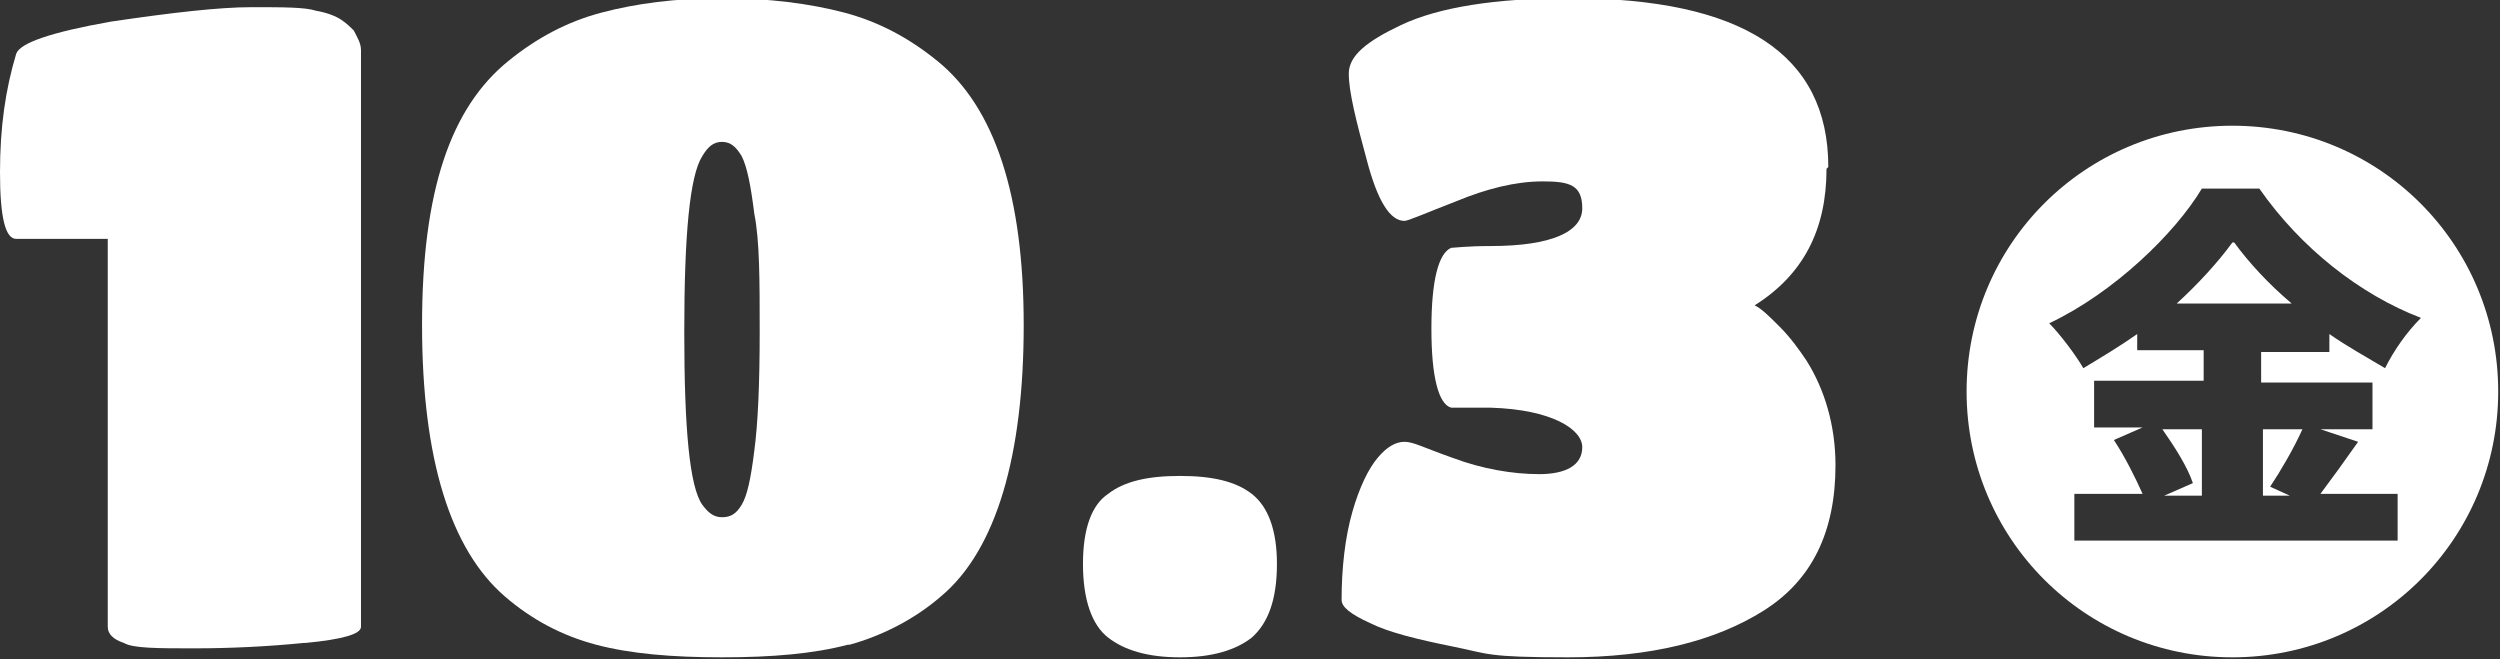 <?xml version="1.0" encoding="UTF-8"?>
<svg id="_レイヤー_1" data-name="レイヤー_1" xmlns="http://www.w3.org/2000/svg" version="1.1" viewBox="0 0 139.2 36.7">
  <rect x="0" y="0" width="139.2" height="36.7" fill="#333333" stroke="none"/>
  <!-- Generator: Adobe Illustrator 29.5.1, SVG Export Plug-In . SVG Version: 2.1.0 Build 141)  -->
  <defs>
    <style>
      .st0 {
        fill: #fff;
      }
    </style>
  </defs>
  <g>
    <path class="st0" d="M16.9,35.8c-2,.2-4.1.3-6.1.3s-3.4,0-3.9-.3c-.6-.2-.9-.5-.9-.9V13.3H.9c-.6,0-.9-1.2-.9-3.7S.3,5,.9,3c.2-.6,1.9-1.2,5.3-1.8,3.4-.5,6-.8,7.8-.8s3,0,3.6.2c.6.1,1.1.3,1.4.5.3.2.5.4.7.6.2.4.4.7.4,1.1v32.1c0,.4-1,.7-3.1.9Z"/>
    <path class="st0" d="M47.2,35.9c-1.9.5-4.2.7-7,.7s-5.1-.2-7-.7c-1.9-.5-3.6-1.4-5.1-2.7-3-2.6-4.6-7.6-4.6-15.1s1.6-12.1,4.8-14.7c1.6-1.3,3.3-2.2,5.2-2.7s4.1-.8,6.7-.8,4.9.3,6.8.8c1.9.5,3.6,1.4,5.2,2.7,3.2,2.6,4.8,7.5,4.8,14.7s-1.5,12.5-4.6,15.1c-1.5,1.3-3.3,2.2-5.1,2.7ZM39.1,28.1c.3.4.6.7,1.1.7s.8-.2,1.1-.7c.3-.5.5-1.4.7-3,.2-1.5.3-3.7.3-6.6s0-5.1-.3-6.6c-.2-1.6-.4-2.6-.7-3.2-.3-.5-.6-.8-1.1-.8s-.8.3-1.1.8c-.7,1.1-1,4.4-1,9.8s.3,8.6,1,9.6Z"/>
    <path class="st0" d="M71.1,31.4c0,2-.5,3.3-1.4,4.1-.9.7-2.2,1.1-4,1.1s-3.1-.4-4-1.1c-.9-.7-1.4-2.1-1.4-4.1s.5-3.3,1.4-3.9c.9-.7,2.2-1,4-1s3.1.3,4,1c.9.7,1.4,2,1.4,3.9Z"/>
    <path class="st0" d="M101.7,9.4c0,3.4-1.3,5.9-4,7.6.4.2.8.6,1.4,1.2.6.6,1.1,1.3,1.5,1.9,1,1.6,1.6,3.6,1.6,5.8,0,3.7-1.3,6.4-4,8.1s-6.3,2.6-10.9,2.6-4.4-.2-6.4-.6c-2-.4-3.6-.8-4.6-1.3-1.1-.5-1.6-.9-1.6-1.3,0-1.8.2-3.5.6-4.9s.9-2.4,1.4-3c.5-.6,1-.9,1.5-.9s1,.3,2.7.9c1.6.6,3.3.9,4.8.9s2.4-.5,2.4-1.5-1.7-2.1-5.1-2.2c-1.3,0-2.1,0-2.2,0-.7-.2-1.1-1.7-1.1-4.4s.4-4.2,1.1-4.5c.1,0,.9-.1,2.2-.1,3.4,0,5.1-.8,5.1-2.1s-.7-1.5-2.2-1.5-3.1.4-4.8,1.1c-1.8.7-2.7,1.1-2.9,1.1-.8,0-1.5-1.1-2.1-3.4-.6-2.2-1-3.8-1-4.8s1-1.8,2.9-2.7c2.1-1,5.3-1.5,9.4-1.5,9.6,0,14.4,3.1,14.4,9.4Z"/>
  </g>
  <g>
    <path class="st0" d="M122.1,26.9l-1.6.7h2.1v-3.7h-2.2c.7,1,1.4,2.1,1.7,3Z"/>
    <path class="st0" d="M124.3,13.5c-.8,1.1-1.9,2.3-3.1,3.4h6.4c-1.3-1.1-2.4-2.3-3.2-3.4Z"/>
    <path class="st0" d="M125.9,27.6h1.6l-1.1-.5c.6-.9,1.3-2.1,1.8-3.2h-2.2v3.7Z"/>
    <path class="st0" d="M124.3,7c-8.2,0-14.8,6.6-14.8,14.8s6.6,14.8,14.8,14.8,14.8-6.6,14.8-14.8-6.6-14.8-14.8-14.8ZM132.1,21.3v2.6h-2.9l2.1.7c-.7,1-1.5,2.1-2.1,2.9h4.3v2.6h-18v-2.6h3.8c-.4-.9-1-2.1-1.6-3l1.6-.7h-2.7v-2.6h6.1v-1.7h-3.7v-.9c-1,.7-2,1.3-3,1.9-.4-.7-1.3-1.9-1.9-2.5,3.6-1.7,7-5,8.5-7.5h3.2c2.3,3.3,5.6,5.9,9,7.2-.8.8-1.5,1.8-2,2.8-1-.6-2.1-1.2-3.1-1.9v1h-3.8v1.7h6.1Z"/>
  </g>
</svg>